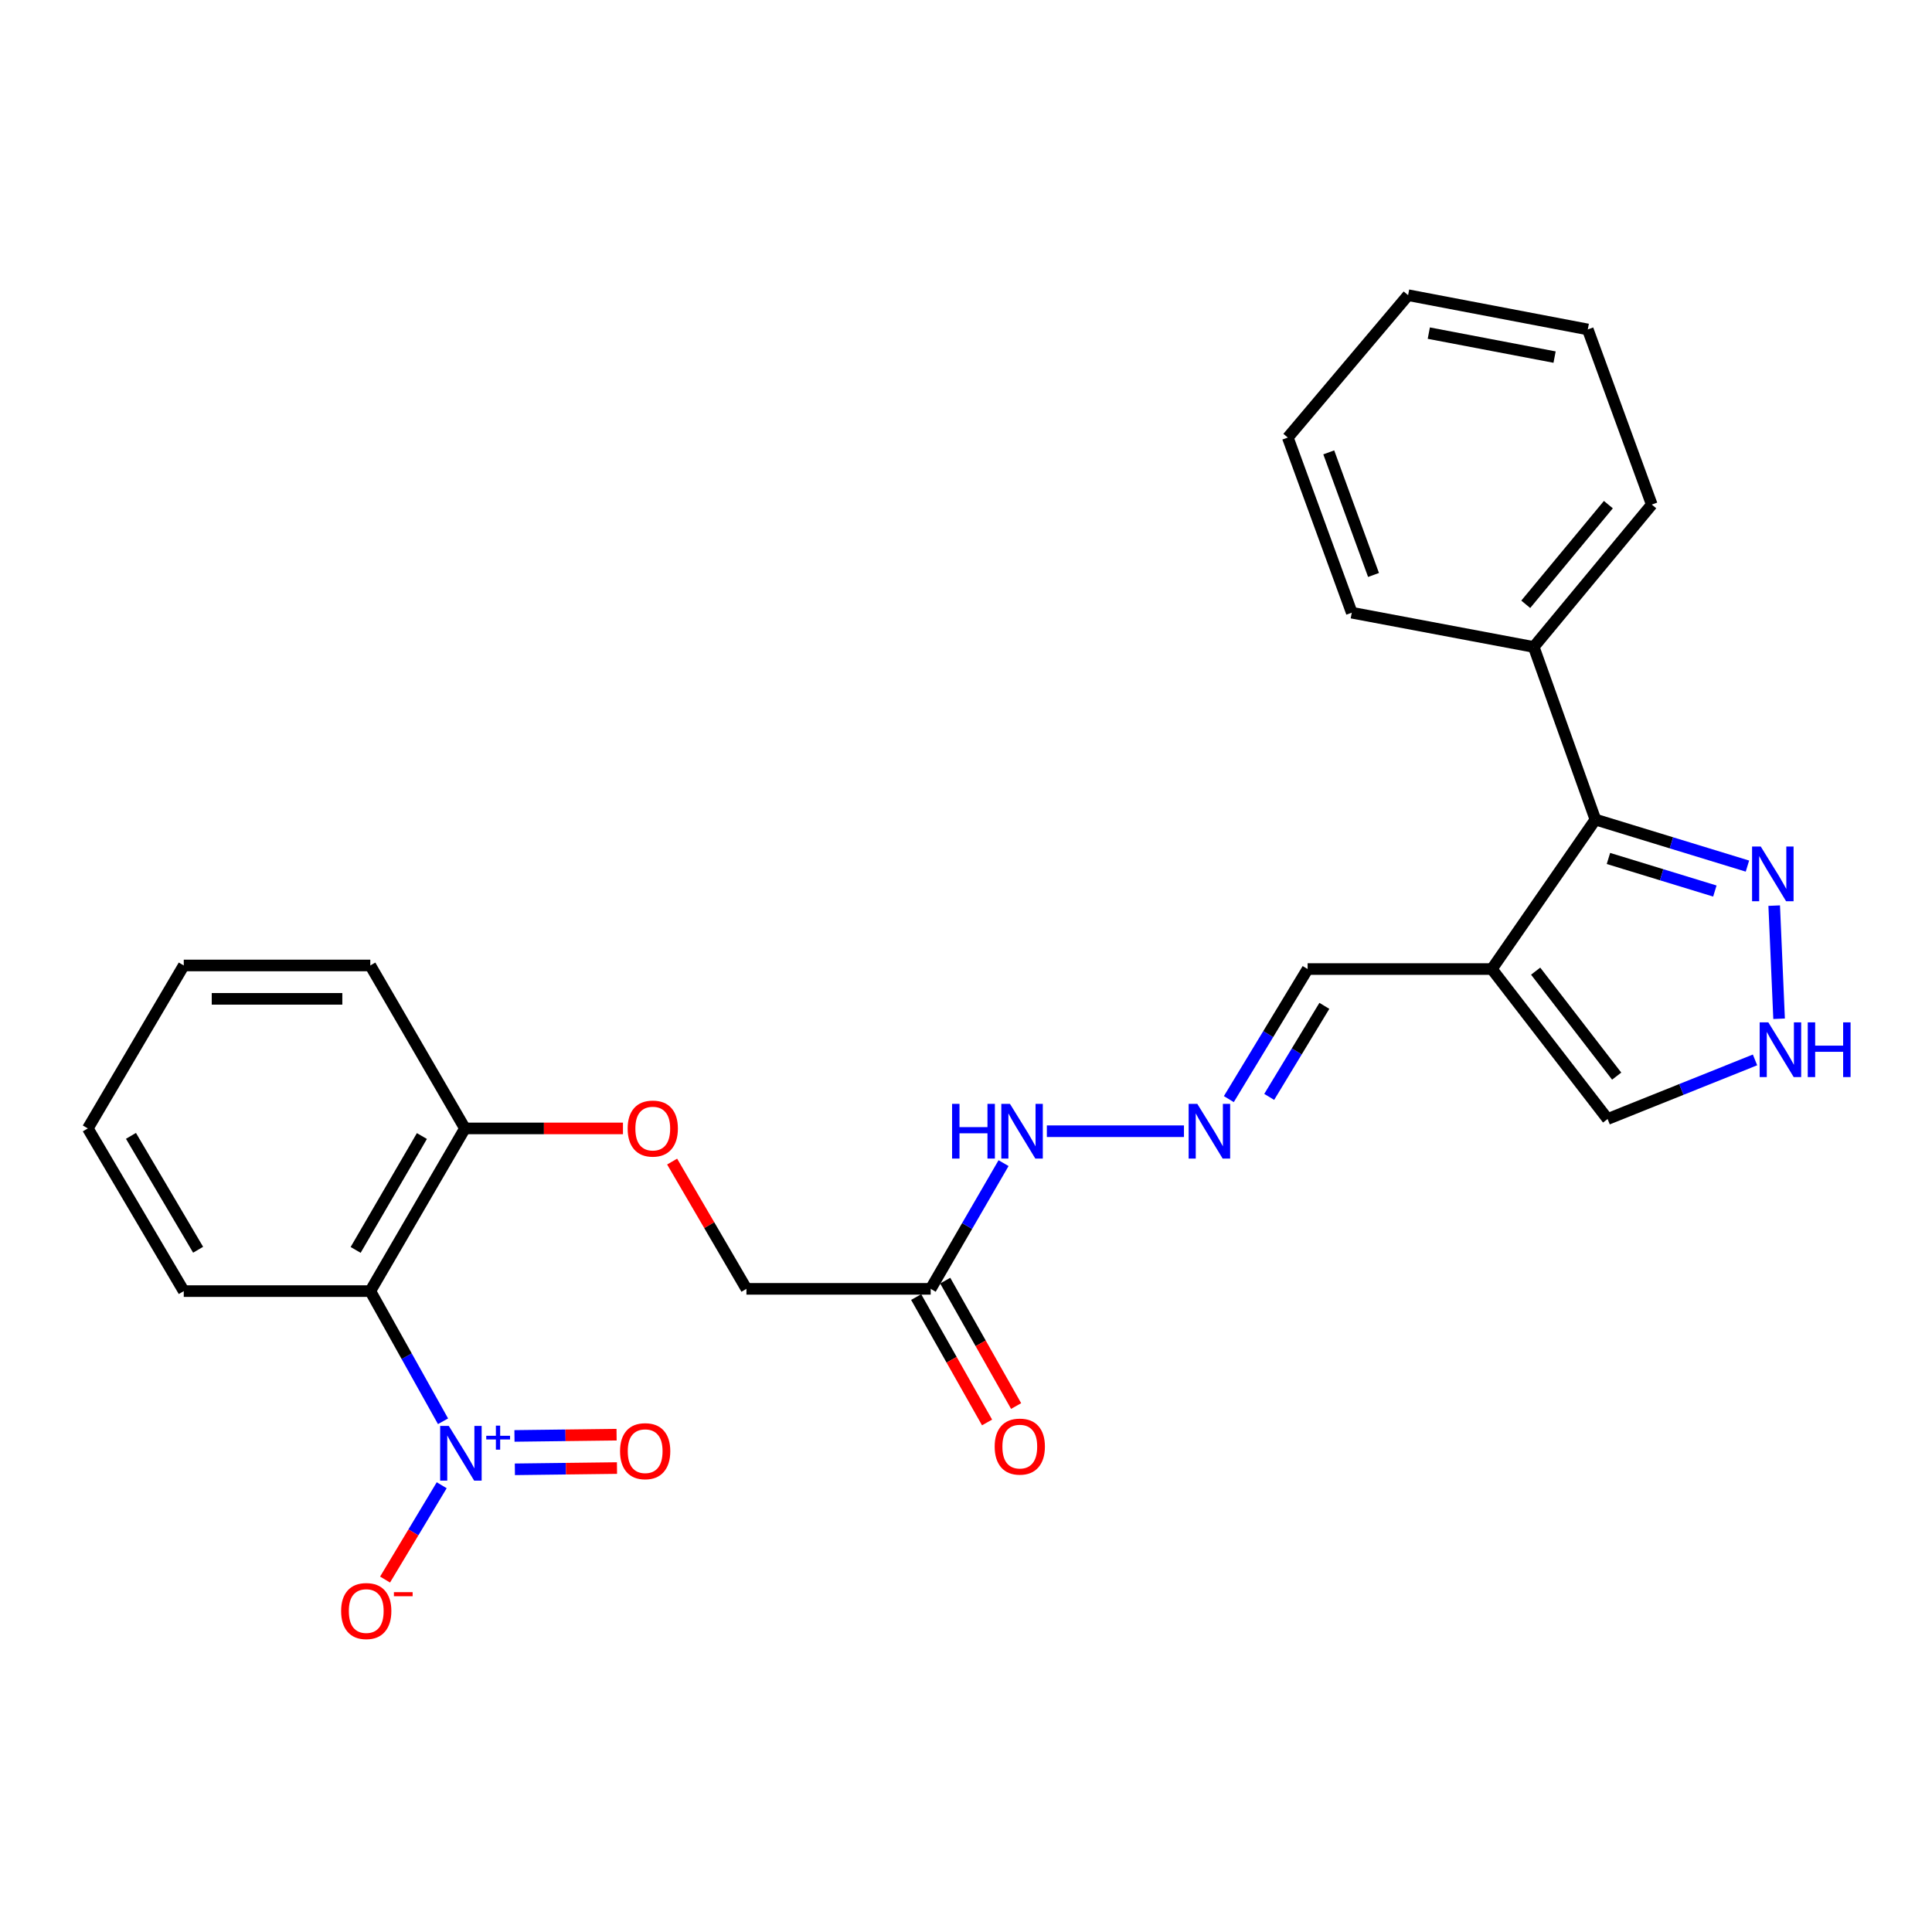 <?xml version='1.0' encoding='iso-8859-1'?>
<svg version='1.1' baseProfile='full'
              xmlns='http://www.w3.org/2000/svg'
                      xmlns:rdkit='http://www.rdkit.org/xml'
                      xmlns:xlink='http://www.w3.org/1999/xlink'
                  xml:space='preserve'
width='1000px' height='1000px' viewBox='0 0 1000 1000'>
<!-- END OF HEADER -->
<rect style='opacity:1.0;fill:#FFFFFF;stroke:none' width='1000' height='1000' x='0' y='0'> </rect>
<path class='bond-1' d='M 229.309,735.652 L 210.489,701.964' style='fill:none;fill-rule:evenodd;stroke:#0000FF;stroke-width:6px;stroke-linecap:butt;stroke-linejoin:miter;stroke-opacity:1' />
<path class='bond-1' d='M 210.489,701.964 L 191.668,668.275' style='fill:none;fill-rule:evenodd;stroke:#000000;stroke-width:6px;stroke-linecap:butt;stroke-linejoin:miter;stroke-opacity:1' />
<path class='bond-8' d='M 228.63,768.755 L 213.968,793.166' style='fill:none;fill-rule:evenodd;stroke:#0000FF;stroke-width:6px;stroke-linecap:butt;stroke-linejoin:miter;stroke-opacity:1' />
<path class='bond-8' d='M 213.968,793.166 L 199.306,817.578' style='fill:none;fill-rule:evenodd;stroke:#FF0000;stroke-width:6px;stroke-linecap:butt;stroke-linejoin:miter;stroke-opacity:1' />
<path class='bond-10' d='M 266.499,760.513 L 292.926,760.189' style='fill:none;fill-rule:evenodd;stroke:#0000FF;stroke-width:6px;stroke-linecap:butt;stroke-linejoin:miter;stroke-opacity:1' />
<path class='bond-10' d='M 292.926,760.189 L 319.354,759.864' style='fill:none;fill-rule:evenodd;stroke:#FF0000;stroke-width:6px;stroke-linecap:butt;stroke-linejoin:miter;stroke-opacity:1' />
<path class='bond-10' d='M 266.286,743.235 L 292.714,742.91' style='fill:none;fill-rule:evenodd;stroke:#0000FF;stroke-width:6px;stroke-linecap:butt;stroke-linejoin:miter;stroke-opacity:1' />
<path class='bond-10' d='M 292.714,742.91 L 319.142,742.586' style='fill:none;fill-rule:evenodd;stroke:#FF0000;stroke-width:6px;stroke-linecap:butt;stroke-linejoin:miter;stroke-opacity:1' />
<path class='bond-0' d='M 772.184,501.576 L 676.821,501.576' style='fill:none;fill-rule:evenodd;stroke:#000000;stroke-width:6px;stroke-linecap:butt;stroke-linejoin:miter;stroke-opacity:1' />
<path class='bond-2' d='M 772.184,501.576 L 825.78,424.202' style='fill:none;fill-rule:evenodd;stroke:#000000;stroke-width:6px;stroke-linecap:butt;stroke-linejoin:miter;stroke-opacity:1' />
<path class='bond-6' d='M 772.184,501.576 L 832.097,579.199' style='fill:none;fill-rule:evenodd;stroke:#000000;stroke-width:6px;stroke-linecap:butt;stroke-linejoin:miter;stroke-opacity:1' />
<path class='bond-6' d='M 794.85,502.662 L 836.789,556.998' style='fill:none;fill-rule:evenodd;stroke:#000000;stroke-width:6px;stroke-linecap:butt;stroke-linejoin:miter;stroke-opacity:1' />
<path class='bond-9' d='M 191.668,668.275 L 240.656,584.066' style='fill:none;fill-rule:evenodd;stroke:#000000;stroke-width:6px;stroke-linecap:butt;stroke-linejoin:miter;stroke-opacity:1' />
<path class='bond-9' d='M 184.08,646.955 L 218.372,588.009' style='fill:none;fill-rule:evenodd;stroke:#000000;stroke-width:6px;stroke-linecap:butt;stroke-linejoin:miter;stroke-opacity:1' />
<path class='bond-17' d='M 191.668,668.275 L 95.114,668.275' style='fill:none;fill-rule:evenodd;stroke:#000000;stroke-width:6px;stroke-linecap:butt;stroke-linejoin:miter;stroke-opacity:1' />
<path class='bond-3' d='M 825.78,424.202 L 865.125,436.245' style='fill:none;fill-rule:evenodd;stroke:#000000;stroke-width:6px;stroke-linecap:butt;stroke-linejoin:miter;stroke-opacity:1' />
<path class='bond-3' d='M 865.125,436.245 L 904.47,448.288' style='fill:none;fill-rule:evenodd;stroke:#0000FF;stroke-width:6px;stroke-linecap:butt;stroke-linejoin:miter;stroke-opacity:1' />
<path class='bond-3' d='M 832.526,444.338 L 860.068,452.768' style='fill:none;fill-rule:evenodd;stroke:#000000;stroke-width:6px;stroke-linecap:butt;stroke-linejoin:miter;stroke-opacity:1' />
<path class='bond-3' d='M 860.068,452.768 L 887.609,461.198' style='fill:none;fill-rule:evenodd;stroke:#0000FF;stroke-width:6px;stroke-linecap:butt;stroke-linejoin:miter;stroke-opacity:1' />
<path class='bond-14' d='M 825.78,424.202 L 793.861,334.867' style='fill:none;fill-rule:evenodd;stroke:#000000;stroke-width:6px;stroke-linecap:butt;stroke-linejoin:miter;stroke-opacity:1' />
<path class='bond-27' d='M 918.322,468.748 L 920.854,527.308' style='fill:none;fill-rule:evenodd;stroke:#0000FF;stroke-width:6px;stroke-linecap:butt;stroke-linejoin:miter;stroke-opacity:1' />
<path class='bond-4' d='M 908.398,548.607 L 870.247,563.903' style='fill:none;fill-rule:evenodd;stroke:#0000FF;stroke-width:6px;stroke-linecap:butt;stroke-linejoin:miter;stroke-opacity:1' />
<path class='bond-4' d='M 870.247,563.903 L 832.097,579.199' style='fill:none;fill-rule:evenodd;stroke:#000000;stroke-width:6px;stroke-linecap:butt;stroke-linejoin:miter;stroke-opacity:1' />
<path class='bond-5' d='M 481.725,667.104 L 386.351,667.104' style='fill:none;fill-rule:evenodd;stroke:#000000;stroke-width:6px;stroke-linecap:butt;stroke-linejoin:miter;stroke-opacity:1' />
<path class='bond-12' d='M 481.725,667.104 L 500.582,634.569' style='fill:none;fill-rule:evenodd;stroke:#000000;stroke-width:6px;stroke-linecap:butt;stroke-linejoin:miter;stroke-opacity:1' />
<path class='bond-12' d='M 500.582,634.569 L 519.44,602.034' style='fill:none;fill-rule:evenodd;stroke:#0000FF;stroke-width:6px;stroke-linecap:butt;stroke-linejoin:miter;stroke-opacity:1' />
<path class='bond-15' d='M 474.204,671.356 L 492.552,703.81' style='fill:none;fill-rule:evenodd;stroke:#000000;stroke-width:6px;stroke-linecap:butt;stroke-linejoin:miter;stroke-opacity:1' />
<path class='bond-15' d='M 492.552,703.81 L 510.9,736.263' style='fill:none;fill-rule:evenodd;stroke:#FF0000;stroke-width:6px;stroke-linecap:butt;stroke-linejoin:miter;stroke-opacity:1' />
<path class='bond-15' d='M 489.246,662.852 L 507.594,695.305' style='fill:none;fill-rule:evenodd;stroke:#000000;stroke-width:6px;stroke-linecap:butt;stroke-linejoin:miter;stroke-opacity:1' />
<path class='bond-15' d='M 507.594,695.305 L 525.942,727.759' style='fill:none;fill-rule:evenodd;stroke:#FF0000;stroke-width:6px;stroke-linecap:butt;stroke-linejoin:miter;stroke-opacity:1' />
<path class='bond-7' d='M 612.816,585.516 L 541.848,585.516' style='fill:none;fill-rule:evenodd;stroke:#0000FF;stroke-width:6px;stroke-linecap:butt;stroke-linejoin:miter;stroke-opacity:1' />
<path class='bond-11' d='M 636.043,568.903 L 656.432,535.239' style='fill:none;fill-rule:evenodd;stroke:#0000FF;stroke-width:6px;stroke-linecap:butt;stroke-linejoin:miter;stroke-opacity:1' />
<path class='bond-11' d='M 656.432,535.239 L 676.821,501.576' style='fill:none;fill-rule:evenodd;stroke:#000000;stroke-width:6px;stroke-linecap:butt;stroke-linejoin:miter;stroke-opacity:1' />
<path class='bond-11' d='M 656.939,567.755 L 671.212,544.191' style='fill:none;fill-rule:evenodd;stroke:#0000FF;stroke-width:6px;stroke-linecap:butt;stroke-linejoin:miter;stroke-opacity:1' />
<path class='bond-11' d='M 671.212,544.191 L 685.484,520.627' style='fill:none;fill-rule:evenodd;stroke:#000000;stroke-width:6px;stroke-linecap:butt;stroke-linejoin:miter;stroke-opacity:1' />
<path class='bond-13' d='M 240.656,584.066 L 281.549,584.066' style='fill:none;fill-rule:evenodd;stroke:#000000;stroke-width:6px;stroke-linecap:butt;stroke-linejoin:miter;stroke-opacity:1' />
<path class='bond-13' d='M 281.549,584.066 L 322.442,584.066' style='fill:none;fill-rule:evenodd;stroke:#FF0000;stroke-width:6px;stroke-linecap:butt;stroke-linejoin:miter;stroke-opacity:1' />
<path class='bond-18' d='M 240.656,584.066 L 191.668,499.723' style='fill:none;fill-rule:evenodd;stroke:#000000;stroke-width:6px;stroke-linecap:butt;stroke-linejoin:miter;stroke-opacity:1' />
<path class='bond-16' d='M 347.893,601.23 L 367.122,634.167' style='fill:none;fill-rule:evenodd;stroke:#FF0000;stroke-width:6px;stroke-linecap:butt;stroke-linejoin:miter;stroke-opacity:1' />
<path class='bond-16' d='M 367.122,634.167 L 386.351,667.104' style='fill:none;fill-rule:evenodd;stroke:#000000;stroke-width:6px;stroke-linecap:butt;stroke-linejoin:miter;stroke-opacity:1' />
<path class='bond-19' d='M 793.861,334.867 L 854.954,261.169' style='fill:none;fill-rule:evenodd;stroke:#000000;stroke-width:6px;stroke-linecap:butt;stroke-linejoin:miter;stroke-opacity:1' />
<path class='bond-19' d='M 789.722,312.784 L 832.487,261.196' style='fill:none;fill-rule:evenodd;stroke:#000000;stroke-width:6px;stroke-linecap:butt;stroke-linejoin:miter;stroke-opacity:1' />
<path class='bond-20' d='M 793.861,334.867 L 699.668,317.126' style='fill:none;fill-rule:evenodd;stroke:#000000;stroke-width:6px;stroke-linecap:butt;stroke-linejoin:miter;stroke-opacity:1' />
<path class='bond-21' d='M 95.114,668.275 L 45.455,584.066' style='fill:none;fill-rule:evenodd;stroke:#000000;stroke-width:6px;stroke-linecap:butt;stroke-linejoin:miter;stroke-opacity:1' />
<path class='bond-21' d='M 102.549,646.867 L 67.788,587.92' style='fill:none;fill-rule:evenodd;stroke:#000000;stroke-width:6px;stroke-linecap:butt;stroke-linejoin:miter;stroke-opacity:1' />
<path class='bond-26' d='M 191.668,499.723 L 95.114,499.723' style='fill:none;fill-rule:evenodd;stroke:#000000;stroke-width:6px;stroke-linecap:butt;stroke-linejoin:miter;stroke-opacity:1' />
<path class='bond-26' d='M 177.185,517.003 L 109.597,517.003' style='fill:none;fill-rule:evenodd;stroke:#000000;stroke-width:6px;stroke-linecap:butt;stroke-linejoin:miter;stroke-opacity:1' />
<path class='bond-24' d='M 854.954,261.169 L 821.834,170.519' style='fill:none;fill-rule:evenodd;stroke:#000000;stroke-width:6px;stroke-linecap:butt;stroke-linejoin:miter;stroke-opacity:1' />
<path class='bond-23' d='M 699.668,317.126 L 666.568,226.476' style='fill:none;fill-rule:evenodd;stroke:#000000;stroke-width:6px;stroke-linecap:butt;stroke-linejoin:miter;stroke-opacity:1' />
<path class='bond-23' d='M 710.934,297.602 L 687.764,234.147' style='fill:none;fill-rule:evenodd;stroke:#000000;stroke-width:6px;stroke-linecap:butt;stroke-linejoin:miter;stroke-opacity:1' />
<path class='bond-22' d='M 45.455,584.066 L 95.114,499.723' style='fill:none;fill-rule:evenodd;stroke:#000000;stroke-width:6px;stroke-linecap:butt;stroke-linejoin:miter;stroke-opacity:1' />
<path class='bond-25' d='M 666.568,226.476 L 728.832,152.788' style='fill:none;fill-rule:evenodd;stroke:#000000;stroke-width:6px;stroke-linecap:butt;stroke-linejoin:miter;stroke-opacity:1' />
<path class='bond-28' d='M 821.834,170.519 L 728.832,152.788' style='fill:none;fill-rule:evenodd;stroke:#000000;stroke-width:6px;stroke-linecap:butt;stroke-linejoin:miter;stroke-opacity:1' />
<path class='bond-28' d='M 804.648,184.833 L 739.546,172.422' style='fill:none;fill-rule:evenodd;stroke:#000000;stroke-width:6px;stroke-linecap:butt;stroke-linejoin:miter;stroke-opacity:1' />
<path  class='atom-0' d='M 232.303 738.056
L 241.583 753.056
Q 242.503 754.536, 243.983 757.216
Q 245.463 759.896, 245.543 760.056
L 245.543 738.056
L 249.303 738.056
L 249.303 766.376
L 245.423 766.376
L 235.463 749.976
Q 234.303 748.056, 233.063 745.856
Q 231.863 743.656, 231.503 742.976
L 231.503 766.376
L 227.823 766.376
L 227.823 738.056
L 232.303 738.056
' fill='#0000FF'/>
<path  class='atom-0' d='M 251.679 743.16
L 256.669 743.16
L 256.669 737.907
L 258.886 737.907
L 258.886 743.16
L 264.008 743.16
L 264.008 745.061
L 258.886 745.061
L 258.886 750.341
L 256.669 750.341
L 256.669 745.061
L 251.679 745.061
L 251.679 743.16
' fill='#0000FF'/>
<path  class='atom-4' d='M 911.351 438.15
L 920.631 453.15
Q 921.551 454.63, 923.031 457.31
Q 924.511 459.99, 924.591 460.15
L 924.591 438.15
L 928.351 438.15
L 928.351 466.47
L 924.471 466.47
L 914.511 450.07
Q 913.351 448.15, 912.111 445.95
Q 910.911 443.75, 910.551 443.07
L 910.551 466.47
L 906.871 466.47
L 906.871 438.15
L 911.351 438.15
' fill='#0000FF'/>
<path  class='atom-5' d='M 915.287 529.175
L 924.567 544.175
Q 925.487 545.655, 926.967 548.335
Q 928.447 551.015, 928.527 551.175
L 928.527 529.175
L 932.287 529.175
L 932.287 557.495
L 928.407 557.495
L 918.447 541.095
Q 917.287 539.175, 916.047 536.975
Q 914.847 534.775, 914.487 534.095
L 914.487 557.495
L 910.807 557.495
L 910.807 529.175
L 915.287 529.175
' fill='#0000FF'/>
<path  class='atom-5' d='M 935.687 529.175
L 939.527 529.175
L 939.527 541.215
L 954.007 541.215
L 954.007 529.175
L 957.847 529.175
L 957.847 557.495
L 954.007 557.495
L 954.007 544.415
L 939.527 544.415
L 939.527 557.495
L 935.687 557.495
L 935.687 529.175
' fill='#0000FF'/>
<path  class='atom-8' d='M 619.72 571.356
L 629 586.356
Q 629.92 587.836, 631.4 590.516
Q 632.88 593.196, 632.96 593.356
L 632.96 571.356
L 636.72 571.356
L 636.72 599.676
L 632.84 599.676
L 622.88 583.276
Q 621.72 581.356, 620.48 579.156
Q 619.28 576.956, 618.92 576.276
L 618.92 599.676
L 615.24 599.676
L 615.24 571.356
L 619.72 571.356
' fill='#0000FF'/>
<path  class='atom-9' d='M 176.566 833.874
Q 176.566 827.074, 179.926 823.274
Q 183.286 819.474, 189.566 819.474
Q 195.846 819.474, 199.206 823.274
Q 202.566 827.074, 202.566 833.874
Q 202.566 840.754, 199.166 844.674
Q 195.766 848.554, 189.566 848.554
Q 183.326 848.554, 179.926 844.674
Q 176.566 840.794, 176.566 833.874
M 189.566 845.354
Q 193.886 845.354, 196.206 842.474
Q 198.566 839.554, 198.566 833.874
Q 198.566 828.314, 196.206 825.514
Q 193.886 822.674, 189.566 822.674
Q 185.246 822.674, 182.886 825.474
Q 180.566 828.274, 180.566 833.874
Q 180.566 839.594, 182.886 842.474
Q 185.246 845.354, 189.566 845.354
' fill='#FF0000'/>
<path  class='atom-9' d='M 203.886 824.097
L 213.575 824.097
L 213.575 826.209
L 203.886 826.209
L 203.886 824.097
' fill='#FF0000'/>
<path  class='atom-11' d='M 320.937 751.125
Q 320.937 744.325, 324.297 740.525
Q 327.657 736.725, 333.937 736.725
Q 340.217 736.725, 343.577 740.525
Q 346.937 744.325, 346.937 751.125
Q 346.937 758.005, 343.537 761.925
Q 340.137 765.805, 333.937 765.805
Q 327.697 765.805, 324.297 761.925
Q 320.937 758.045, 320.937 751.125
M 333.937 762.605
Q 338.257 762.605, 340.577 759.725
Q 342.937 756.805, 342.937 751.125
Q 342.937 745.565, 340.577 742.765
Q 338.257 739.925, 333.937 739.925
Q 329.617 739.925, 327.257 742.725
Q 324.937 745.525, 324.937 751.125
Q 324.937 756.845, 327.257 759.725
Q 329.617 762.605, 333.937 762.605
' fill='#FF0000'/>
<path  class='atom-13' d='M 492.793 571.356
L 496.633 571.356
L 496.633 583.396
L 511.113 583.396
L 511.113 571.356
L 514.953 571.356
L 514.953 599.676
L 511.113 599.676
L 511.113 586.596
L 496.633 586.596
L 496.633 599.676
L 492.793 599.676
L 492.793 571.356
' fill='#0000FF'/>
<path  class='atom-13' d='M 522.753 571.356
L 532.033 586.356
Q 532.953 587.836, 534.433 590.516
Q 535.913 593.196, 535.993 593.356
L 535.993 571.356
L 539.753 571.356
L 539.753 599.676
L 535.873 599.676
L 525.913 583.276
Q 524.753 581.356, 523.513 579.156
Q 522.313 576.956, 521.953 576.276
L 521.953 599.676
L 518.273 599.676
L 518.273 571.356
L 522.753 571.356
' fill='#0000FF'/>
<path  class='atom-14' d='M 324.873 584.146
Q 324.873 577.346, 328.233 573.546
Q 331.593 569.746, 337.873 569.746
Q 344.153 569.746, 347.513 573.546
Q 350.873 577.346, 350.873 584.146
Q 350.873 591.026, 347.473 594.946
Q 344.073 598.826, 337.873 598.826
Q 331.633 598.826, 328.233 594.946
Q 324.873 591.066, 324.873 584.146
M 337.873 595.626
Q 342.193 595.626, 344.513 592.746
Q 346.873 589.826, 346.873 584.146
Q 346.873 578.586, 344.513 575.786
Q 342.193 572.946, 337.873 572.946
Q 333.553 572.946, 331.193 575.746
Q 328.873 578.546, 328.873 584.146
Q 328.873 589.866, 331.193 592.746
Q 333.553 595.626, 337.873 595.626
' fill='#FF0000'/>
<path  class='atom-16' d='M 514.842 748.753
Q 514.842 741.953, 518.202 738.153
Q 521.562 734.353, 527.842 734.353
Q 534.122 734.353, 537.482 738.153
Q 540.842 741.953, 540.842 748.753
Q 540.842 755.633, 537.442 759.553
Q 534.042 763.433, 527.842 763.433
Q 521.602 763.433, 518.202 759.553
Q 514.842 755.673, 514.842 748.753
M 527.842 760.233
Q 532.162 760.233, 534.482 757.353
Q 536.842 754.433, 536.842 748.753
Q 536.842 743.193, 534.482 740.393
Q 532.162 737.553, 527.842 737.553
Q 523.522 737.553, 521.162 740.353
Q 518.842 743.153, 518.842 748.753
Q 518.842 754.473, 521.162 757.353
Q 523.522 760.233, 527.842 760.233
' fill='#FF0000'/>
</svg>

